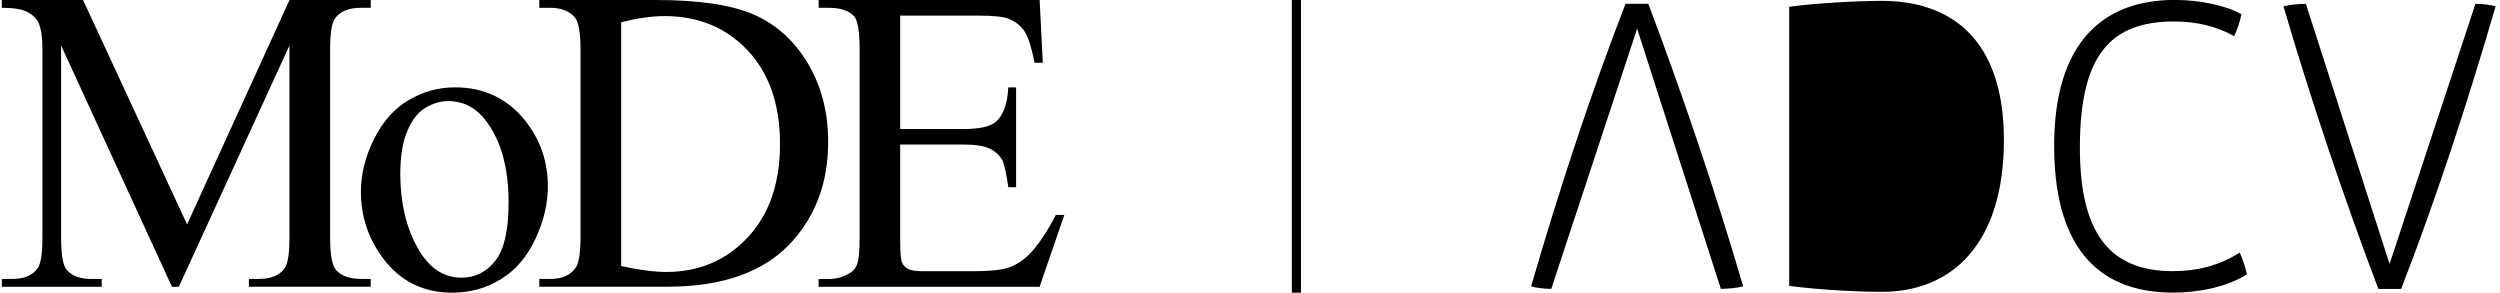 <svg xmlns="http://www.w3.org/2000/svg" id="Capa_1" viewBox="0 0 410 48"><path d="M28.2,47.03L10.02,7.46v31.42c0,2.89.31,4.69.94,5.41.86.97,2.21,1.46,4.06,1.46h1.66v1.28H.31v-1.28h1.66c1.99,0,3.4-.6,4.23-1.8.51-.74.76-2.43.76-5.06V8.15c0-2.08-.23-3.58-.69-4.51-.32-.67-.92-1.23-1.79-1.68-.87-.45-2.26-.68-4.18-.68V0h13.32l17.06,36.8L47.48,0h13.32v1.28h-1.63c-2.01,0-3.43.6-4.27,1.8-.51.74-.76,2.43-.76,5.06v30.73c0,2.89.32,4.69.97,5.41.86.97,2.21,1.46,4.06,1.46h1.63v1.28h-19.98v-1.28h1.66c2.01,0,3.42-.6,4.23-1.8.51-.74.76-2.43.76-5.06V7.46l-18.14,39.57h-1.14ZM74.56,14.32c4.81,0,8.67,1.83,11.58,5.48,2.47,3.12,3.71,6.71,3.71,10.75,0,2.84-.68,5.72-2.05,8.64-1.36,2.91-3.24,5.11-5.64,6.59s-5.06,2.22-7.99,2.22c-4.79,0-8.59-1.91-11.41-5.72-2.38-3.21-3.57-6.82-3.57-10.82,0-2.91.72-5.81,2.17-8.69,1.44-2.88,3.35-5.01,5.71-6.38,2.36-1.38,4.86-2.06,7.49-2.06ZM73.48,16.58c-1.23,0-2.46.36-3.69,1.09-1.24.73-2.24,2.01-3,3.83-.76,1.83-1.14,4.17-1.14,7.04,0,4.62.92,8.61,2.76,11.97,1.84,3.35,4.26,5.03,7.27,5.03,2.24,0,4.09-.92,5.55-2.77,1.46-1.85,2.18-5.03,2.18-9.54,0-5.64-1.21-10.08-3.64-13.32-1.64-2.22-3.73-3.33-6.28-3.33ZM88.45,47.03v-1.28h1.77c1.99,0,3.4-.64,4.23-1.91.51-.76.76-2.47.76-5.13V8.32c0-2.94-.32-4.77-.97-5.51-.9-1.02-2.24-1.53-4.02-1.53h-1.77V0h19.14c7.03,0,12.38.8,16.04,2.39,3.66,1.6,6.61,4.25,8.84,7.98,2.23,3.72,3.35,8.02,3.35,12.9,0,6.54-1.99,12.01-5.97,16.4-4.46,4.9-11.26,7.35-20.39,7.35h-21.02ZM101.87,43.63c2.94.65,5.4.97,7.39.97,5.36,0,9.82-1.88,13.35-5.65,3.54-3.77,5.31-8.88,5.31-15.33s-1.77-11.62-5.31-15.36c-3.54-3.75-8.08-5.62-13.63-5.62-2.08,0-4.45.34-7.11,1.01v39.99ZM147.63,2.57v18.59h10.34c2.68,0,4.47-.4,5.38-1.21,1.2-1.06,1.87-2.94,2.01-5.62h1.28v16.37h-1.28c-.32-2.29-.65-3.76-.97-4.4-.42-.81-1.1-1.44-2.05-1.91-.95-.46-2.4-.69-4.37-.69h-10.34v15.5c0,2.08.09,3.35.28,3.8.18.45.51.81.97,1.08.46.27,1.34.4,2.64.4h7.98c2.66,0,4.59-.18,5.79-.56,1.2-.37,2.36-1.1,3.47-2.18,1.43-1.43,2.9-3.6,4.4-6.49h1.39l-4.06,11.79h-36.24v-1.28h1.66c1.11,0,2.16-.27,3.16-.8.74-.37,1.24-.92,1.51-1.66.27-.74.4-2.25.4-4.54V8.18c0-2.98-.3-4.82-.9-5.51-.83-.92-2.22-1.39-4.16-1.39h-1.66V0h36.24l.52,10.3h-1.35c-.49-2.47-1.02-4.17-1.61-5.1-.59-.92-1.46-1.63-2.62-2.12-.92-.35-2.56-.52-4.89-.52h-12.9ZM213.36,0h-1.5v48h1.5V0ZM328.64,22.96c0,17.02-8.51,24.9-19.99,24.9-3.8,0-9.82-.28-15.22-.97V1.11c3.94-.55,11-.97,15.15-.97,11.76,0,20.06,6.64,20.06,22.83M368.5,45.03c-.28-1.31-.69-2.49-1.18-3.6-3.53,2.21-7.12,3.04-11,3.04-10.65,0-15.22-6.64-15.22-20.27,0-15.22,5.05-20.68,15.49-20.68,3.67,0,7.05.83,9.82,2.42.49-1.11.97-2.42,1.18-3.6-2.63-1.52-7.06-2.35-10.93-2.35-12.03,0-19.78,7.26-19.78,23.93,0,15.77,6.5,24.07,19.5,24.07,4.15,0,8.72-.9,12.1-2.97M409.29,1.04c-.97-.28-2.28-.41-3.32-.41l-14.08,42.66c-.39-1.16-13.73-42.66-13.73-42.66-1.04,0-2.7.14-3.67.41,4.56,15.56,10.03,31.75,15.56,46.34h3.74c5.67-14.59,10.93-30.64,15.49-46.34M251.09,46.96c.97.28,2.28.41,3.32.41l14.08-42.67c.39,1.16,13.73,42.67,13.73,42.67,1.04,0,2.7-.14,3.66-.41-4.56-15.56-10.03-31.75-15.56-46.34h-3.73c-5.67,14.59-10.93,30.64-15.49,46.34"></path></svg>